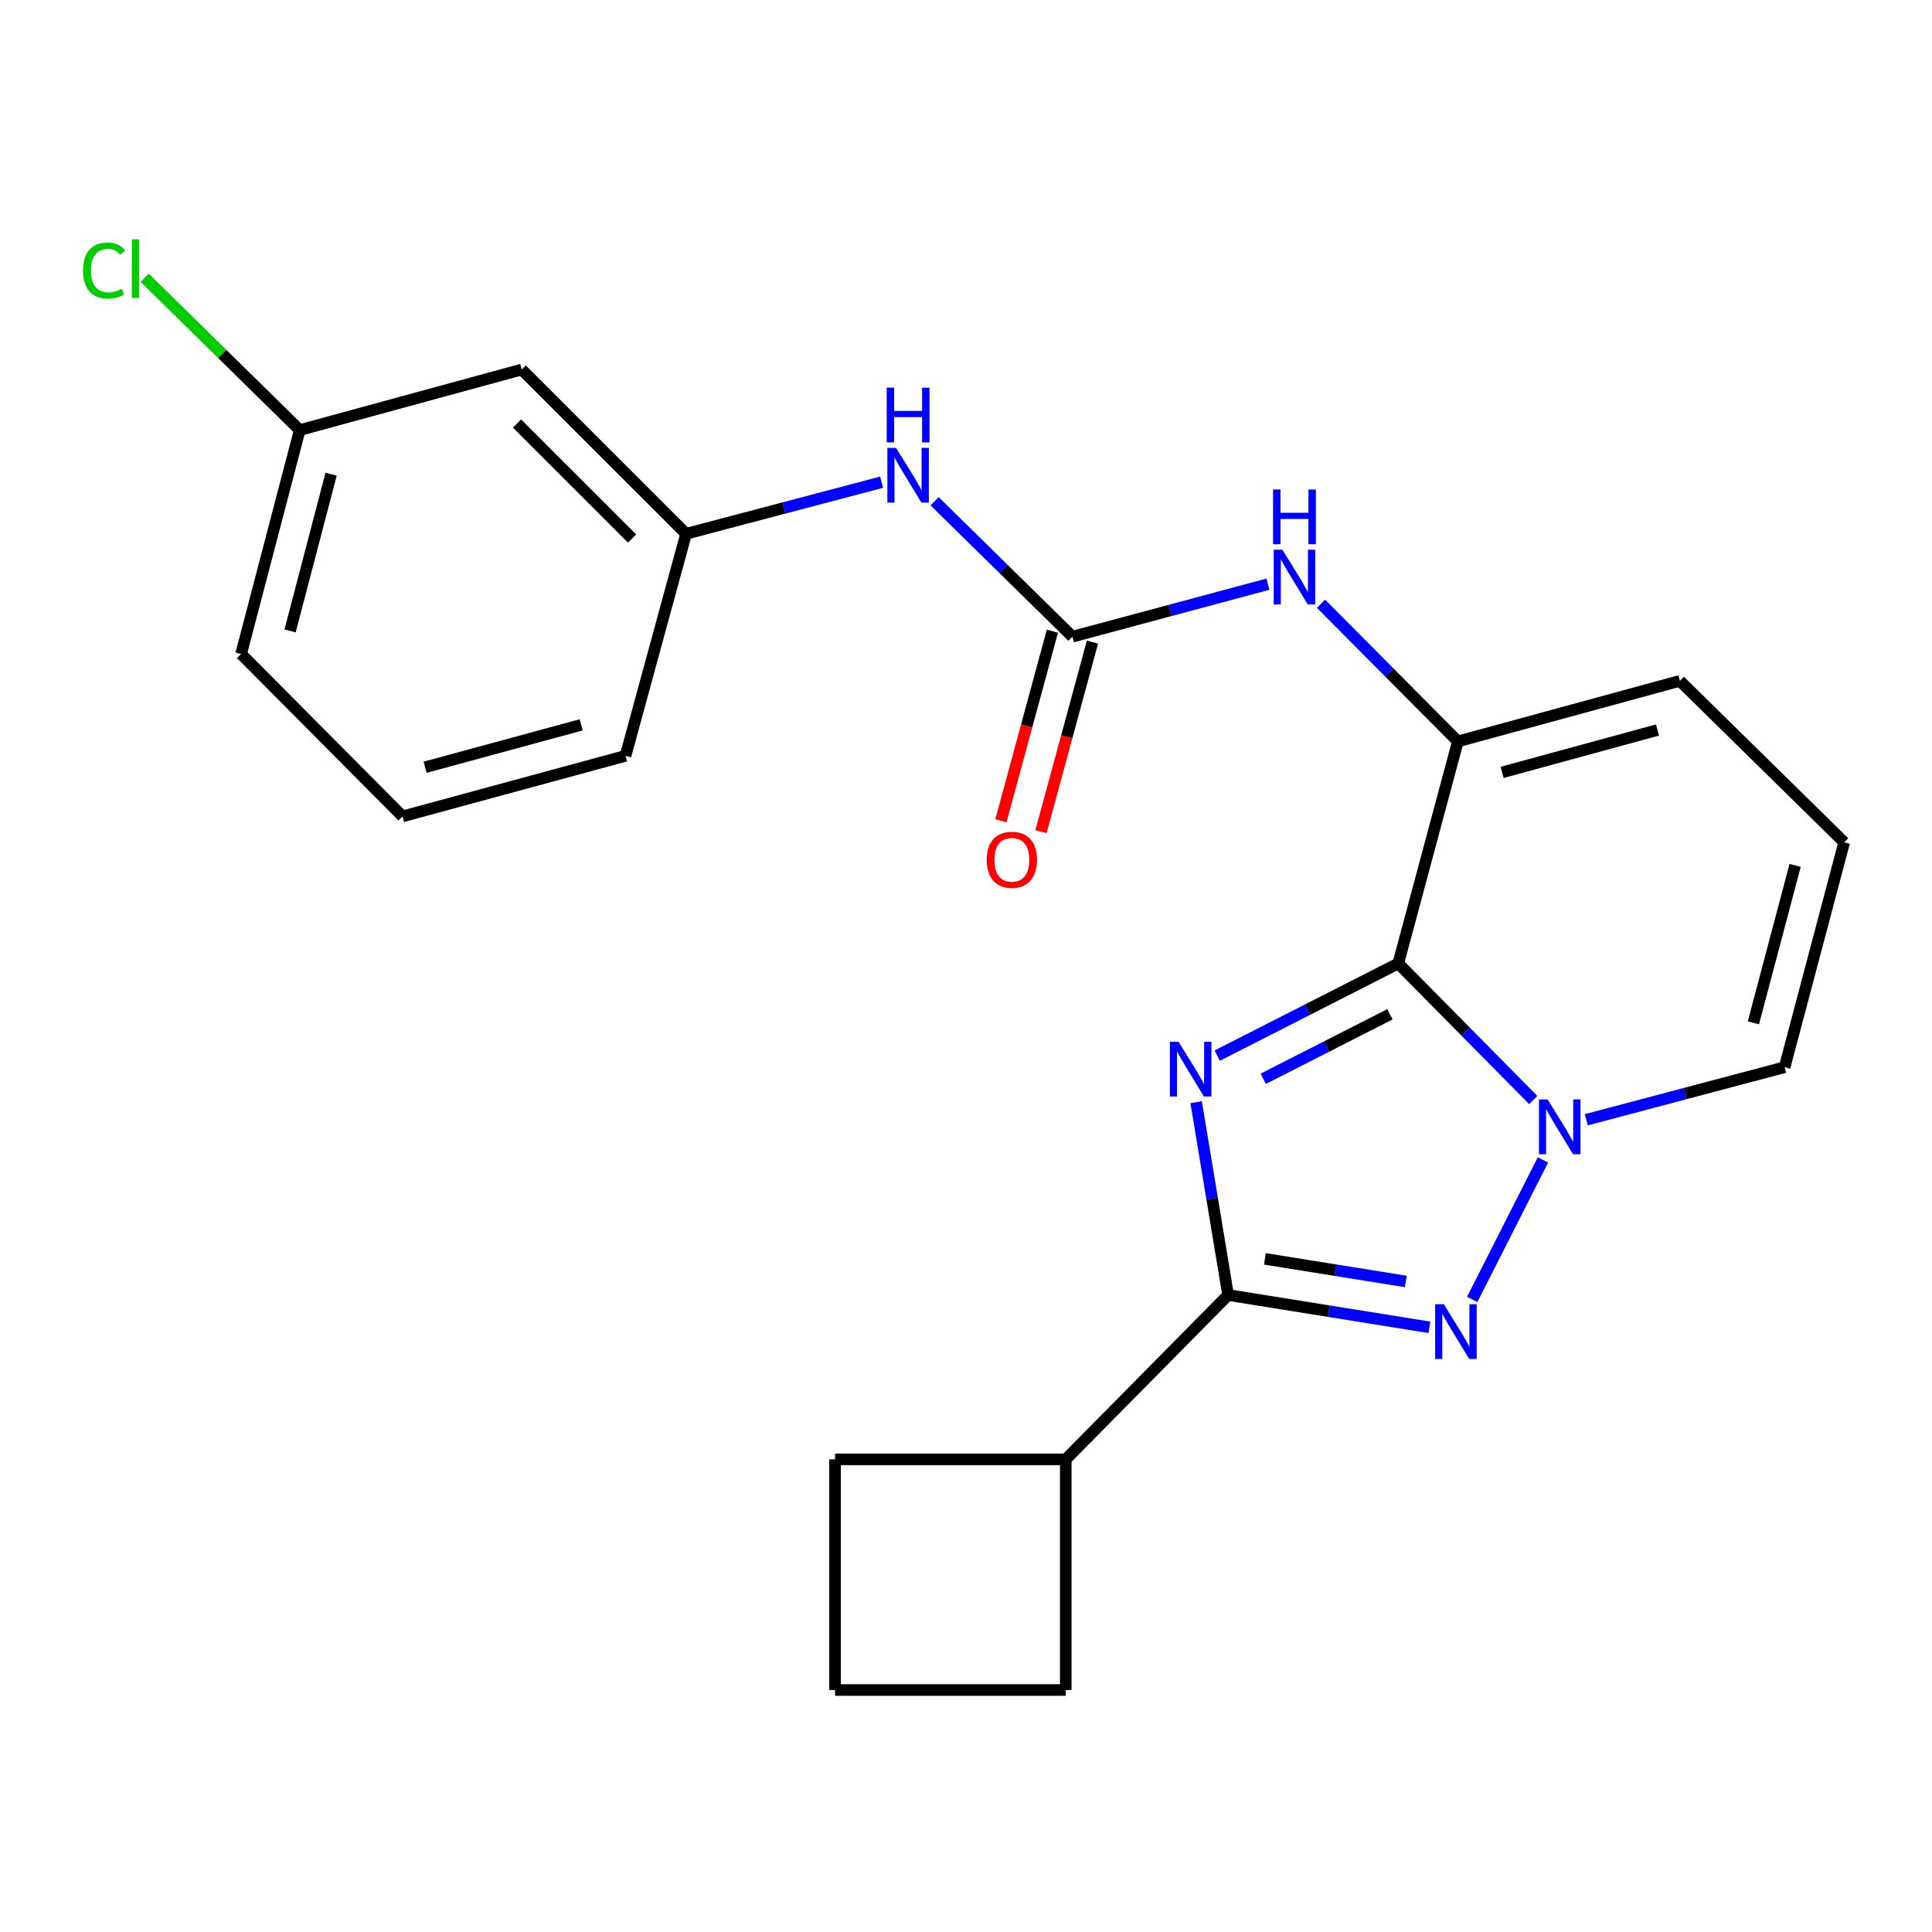 <?xml version='1.0' encoding='iso-8859-1'?>
<svg version='1.1' baseProfile='full'
              xmlns='http://www.w3.org/2000/svg'
                      xmlns:rdkit='http://www.rdkit.org/xml'
                      xmlns:xlink='http://www.w3.org/1999/xlink'
                  xml:space='preserve'
width='1000px' height='1000px' viewBox='0 0 1000 1000'>
<!-- END OF HEADER -->
<rect style='opacity:1.0;fill:#FFFFFF;stroke:none' width='1000' height='1000' x='0' y='0'> </rect>
<path class='bond-0' d='M 630.036,546.387 L 676.889,522.534' style='fill:none;fill-rule:evenodd;stroke:#0000FF;stroke-width:6px;stroke-linecap:butt;stroke-linejoin:miter;stroke-opacity:1' />
<path class='bond-0' d='M 676.889,522.534 L 723.743,498.68' style='fill:none;fill-rule:evenodd;stroke:#000000;stroke-width:6px;stroke-linecap:butt;stroke-linejoin:miter;stroke-opacity:1' />
<path class='bond-0' d='M 653.843,558.384 L 686.64,541.687' style='fill:none;fill-rule:evenodd;stroke:#0000FF;stroke-width:6px;stroke-linecap:butt;stroke-linejoin:miter;stroke-opacity:1' />
<path class='bond-0' d='M 686.64,541.687 L 719.438,524.989' style='fill:none;fill-rule:evenodd;stroke:#000000;stroke-width:6px;stroke-linecap:butt;stroke-linejoin:miter;stroke-opacity:1' />
<path class='bond-3' d='M 619.121,570.513 L 627.397,620.404' style='fill:none;fill-rule:evenodd;stroke:#0000FF;stroke-width:6px;stroke-linecap:butt;stroke-linejoin:miter;stroke-opacity:1' />
<path class='bond-3' d='M 627.397,620.404 L 635.672,670.296' style='fill:none;fill-rule:evenodd;stroke:#000000;stroke-width:6px;stroke-linecap:butt;stroke-linejoin:miter;stroke-opacity:1' />
<path class='bond-1' d='M 723.743,498.68 L 758.671,534.023' style='fill:none;fill-rule:evenodd;stroke:#000000;stroke-width:6px;stroke-linecap:butt;stroke-linejoin:miter;stroke-opacity:1' />
<path class='bond-1' d='M 758.671,534.023 L 793.599,569.366' style='fill:none;fill-rule:evenodd;stroke:#0000FF;stroke-width:6px;stroke-linecap:butt;stroke-linejoin:miter;stroke-opacity:1' />
<path class='bond-4' d='M 723.743,498.68 L 754.596,383.756' style='fill:none;fill-rule:evenodd;stroke:#000000;stroke-width:6px;stroke-linecap:butt;stroke-linejoin:miter;stroke-opacity:1' />
<path class='bond-8' d='M 821.062,579.595 L 872.383,565.991' style='fill:none;fill-rule:evenodd;stroke:#0000FF;stroke-width:6px;stroke-linecap:butt;stroke-linejoin:miter;stroke-opacity:1' />
<path class='bond-8' d='M 872.383,565.991 L 923.704,552.387' style='fill:none;fill-rule:evenodd;stroke:#000000;stroke-width:6px;stroke-linecap:butt;stroke-linejoin:miter;stroke-opacity:1' />
<path class='bond-23' d='M 798.627,600.371 L 762.022,672.571' style='fill:none;fill-rule:evenodd;stroke:#0000FF;stroke-width:6px;stroke-linecap:butt;stroke-linejoin:miter;stroke-opacity:1' />
<path class='bond-2' d='M 739.855,687.018 L 687.764,678.657' style='fill:none;fill-rule:evenodd;stroke:#0000FF;stroke-width:6px;stroke-linecap:butt;stroke-linejoin:miter;stroke-opacity:1' />
<path class='bond-2' d='M 687.764,678.657 L 635.672,670.296' style='fill:none;fill-rule:evenodd;stroke:#000000;stroke-width:6px;stroke-linecap:butt;stroke-linejoin:miter;stroke-opacity:1' />
<path class='bond-2' d='M 727.634,663.289 L 691.17,657.436' style='fill:none;fill-rule:evenodd;stroke:#0000FF;stroke-width:6px;stroke-linecap:butt;stroke-linejoin:miter;stroke-opacity:1' />
<path class='bond-2' d='M 691.17,657.436 L 654.706,651.584' style='fill:none;fill-rule:evenodd;stroke:#000000;stroke-width:6px;stroke-linecap:butt;stroke-linejoin:miter;stroke-opacity:1' />
<path class='bond-12' d='M 635.672,670.296 L 551.637,755.369' style='fill:none;fill-rule:evenodd;stroke:#000000;stroke-width:6px;stroke-linecap:butt;stroke-linejoin:miter;stroke-opacity:1' />
<path class='bond-6' d='M 754.596,383.756 L 719.173,348.129' style='fill:none;fill-rule:evenodd;stroke:#000000;stroke-width:6px;stroke-linecap:butt;stroke-linejoin:miter;stroke-opacity:1' />
<path class='bond-6' d='M 719.173,348.129 L 683.751,312.502' style='fill:none;fill-rule:evenodd;stroke:#0000FF;stroke-width:6px;stroke-linecap:butt;stroke-linejoin:miter;stroke-opacity:1' />
<path class='bond-9' d='M 754.596,383.756 L 869.496,352.414' style='fill:none;fill-rule:evenodd;stroke:#000000;stroke-width:6px;stroke-linecap:butt;stroke-linejoin:miter;stroke-opacity:1' />
<path class='bond-9' d='M 777.487,399.79 L 857.917,377.85' style='fill:none;fill-rule:evenodd;stroke:#000000;stroke-width:6px;stroke-linecap:butt;stroke-linejoin:miter;stroke-opacity:1' />
<path class='bond-5' d='M 555.088,329.536 L 605.693,315.951' style='fill:none;fill-rule:evenodd;stroke:#000000;stroke-width:6px;stroke-linecap:butt;stroke-linejoin:miter;stroke-opacity:1' />
<path class='bond-5' d='M 605.693,315.951 L 656.297,302.365' style='fill:none;fill-rule:evenodd;stroke:#0000FF;stroke-width:6px;stroke-linecap:butt;stroke-linejoin:miter;stroke-opacity:1' />
<path class='bond-7' d='M 555.088,329.536 L 519.424,294.493' style='fill:none;fill-rule:evenodd;stroke:#000000;stroke-width:6px;stroke-linecap:butt;stroke-linejoin:miter;stroke-opacity:1' />
<path class='bond-7' d='M 519.424,294.493 L 483.759,259.449' style='fill:none;fill-rule:evenodd;stroke:#0000FF;stroke-width:6px;stroke-linecap:butt;stroke-linejoin:miter;stroke-opacity:1' />
<path class='bond-11' d='M 544.718,326.72 L 531.397,375.772' style='fill:none;fill-rule:evenodd;stroke:#000000;stroke-width:6px;stroke-linecap:butt;stroke-linejoin:miter;stroke-opacity:1' />
<path class='bond-11' d='M 531.397,375.772 L 518.075,424.823' style='fill:none;fill-rule:evenodd;stroke:#FF0000;stroke-width:6px;stroke-linecap:butt;stroke-linejoin:miter;stroke-opacity:1' />
<path class='bond-11' d='M 565.459,332.353 L 552.138,381.404' style='fill:none;fill-rule:evenodd;stroke:#000000;stroke-width:6px;stroke-linecap:butt;stroke-linejoin:miter;stroke-opacity:1' />
<path class='bond-11' d='M 552.138,381.404 L 538.817,430.456' style='fill:none;fill-rule:evenodd;stroke:#FF0000;stroke-width:6px;stroke-linecap:butt;stroke-linejoin:miter;stroke-opacity:1' />
<path class='bond-13' d='M 456.327,249.586 L 405.721,262.94' style='fill:none;fill-rule:evenodd;stroke:#0000FF;stroke-width:6px;stroke-linecap:butt;stroke-linejoin:miter;stroke-opacity:1' />
<path class='bond-13' d='M 405.721,262.94 L 355.115,276.295' style='fill:none;fill-rule:evenodd;stroke:#000000;stroke-width:6px;stroke-linecap:butt;stroke-linejoin:miter;stroke-opacity:1' />
<path class='bond-25' d='M 923.704,552.387 L 954.545,435.995' style='fill:none;fill-rule:evenodd;stroke:#000000;stroke-width:6px;stroke-linecap:butt;stroke-linejoin:miter;stroke-opacity:1' />
<path class='bond-25' d='M 907.555,529.423 L 929.144,447.948' style='fill:none;fill-rule:evenodd;stroke:#000000;stroke-width:6px;stroke-linecap:butt;stroke-linejoin:miter;stroke-opacity:1' />
<path class='bond-10' d='M 869.496,352.414 L 954.545,435.995' style='fill:none;fill-rule:evenodd;stroke:#000000;stroke-width:6px;stroke-linecap:butt;stroke-linejoin:miter;stroke-opacity:1' />
<path class='bond-20' d='M 551.637,755.369 L 432.224,755.369' style='fill:none;fill-rule:evenodd;stroke:#000000;stroke-width:6px;stroke-linecap:butt;stroke-linejoin:miter;stroke-opacity:1' />
<path class='bond-21' d='M 551.637,755.369 L 551.637,874.747' style='fill:none;fill-rule:evenodd;stroke:#000000;stroke-width:6px;stroke-linecap:butt;stroke-linejoin:miter;stroke-opacity:1' />
<path class='bond-14' d='M 355.115,276.295 L 270.041,191.269' style='fill:none;fill-rule:evenodd;stroke:#000000;stroke-width:6px;stroke-linecap:butt;stroke-linejoin:miter;stroke-opacity:1' />
<path class='bond-14' d='M 327.16,278.743 L 267.609,219.225' style='fill:none;fill-rule:evenodd;stroke:#000000;stroke-width:6px;stroke-linecap:butt;stroke-linejoin:miter;stroke-opacity:1' />
<path class='bond-19' d='M 355.115,276.295 L 323.772,391.219' style='fill:none;fill-rule:evenodd;stroke:#000000;stroke-width:6px;stroke-linecap:butt;stroke-linejoin:miter;stroke-opacity:1' />
<path class='bond-15' d='M 270.041,191.269 L 155.141,222.612' style='fill:none;fill-rule:evenodd;stroke:#000000;stroke-width:6px;stroke-linecap:butt;stroke-linejoin:miter;stroke-opacity:1' />
<path class='bond-16' d='M 155.141,222.612 L 115.027,183.196' style='fill:none;fill-rule:evenodd;stroke:#000000;stroke-width:6px;stroke-linecap:butt;stroke-linejoin:miter;stroke-opacity:1' />
<path class='bond-16' d='M 115.027,183.196 L 74.912,143.78' style='fill:none;fill-rule:evenodd;stroke:#00CC00;stroke-width:6px;stroke-linecap:butt;stroke-linejoin:miter;stroke-opacity:1' />
<path class='bond-26' d='M 155.141,222.612 L 124.801,338.503' style='fill:none;fill-rule:evenodd;stroke:#000000;stroke-width:6px;stroke-linecap:butt;stroke-linejoin:miter;stroke-opacity:1' />
<path class='bond-26' d='M 171.382,245.439 L 150.144,326.563' style='fill:none;fill-rule:evenodd;stroke:#000000;stroke-width:6px;stroke-linecap:butt;stroke-linejoin:miter;stroke-opacity:1' />
<path class='bond-17' d='M 208.37,422.562 L 323.772,391.219' style='fill:none;fill-rule:evenodd;stroke:#000000;stroke-width:6px;stroke-linecap:butt;stroke-linejoin:miter;stroke-opacity:1' />
<path class='bond-17' d='M 220.047,397.12 L 300.828,375.18' style='fill:none;fill-rule:evenodd;stroke:#000000;stroke-width:6px;stroke-linecap:butt;stroke-linejoin:miter;stroke-opacity:1' />
<path class='bond-22' d='M 208.37,422.562 L 124.801,338.503' style='fill:none;fill-rule:evenodd;stroke:#000000;stroke-width:6px;stroke-linecap:butt;stroke-linejoin:miter;stroke-opacity:1' />
<path class='bond-18' d='M 432.224,874.747 L 551.637,874.747' style='fill:none;fill-rule:evenodd;stroke:#000000;stroke-width:6px;stroke-linecap:butt;stroke-linejoin:miter;stroke-opacity:1' />
<path class='bond-24' d='M 432.224,874.747 L 432.224,755.369' style='fill:none;fill-rule:evenodd;stroke:#000000;stroke-width:6px;stroke-linecap:butt;stroke-linejoin:miter;stroke-opacity:1' />
<path  class='atom-0' d='M 610.021 539.23
L 619.301 554.23
Q 620.221 555.71, 621.701 558.39
Q 623.181 561.07, 623.261 561.23
L 623.261 539.23
L 627.021 539.23
L 627.021 567.55
L 623.141 567.55
L 613.181 551.15
Q 612.021 549.23, 610.781 547.03
Q 609.581 544.83, 609.221 544.15
L 609.221 567.55
L 605.541 567.55
L 605.541 539.23
L 610.021 539.23
' fill='#0000FF'/>
<path  class='atom-2' d='M 801.052 569.08
L 810.332 584.08
Q 811.252 585.56, 812.732 588.24
Q 814.212 590.92, 814.292 591.08
L 814.292 569.08
L 818.052 569.08
L 818.052 597.4
L 814.172 597.4
L 804.212 581
Q 803.052 579.08, 801.812 576.88
Q 800.612 574.68, 800.252 574
L 800.252 597.4
L 796.572 597.4
L 796.572 569.08
L 801.052 569.08
' fill='#0000FF'/>
<path  class='atom-3' d='M 747.321 675.061
L 756.601 690.061
Q 757.521 691.541, 759.001 694.221
Q 760.481 696.901, 760.561 697.061
L 760.561 675.061
L 764.321 675.061
L 764.321 703.381
L 760.441 703.381
L 750.481 686.981
Q 749.321 685.061, 748.081 682.861
Q 746.881 680.661, 746.521 679.981
L 746.521 703.381
L 742.841 703.381
L 742.841 675.061
L 747.321 675.061
' fill='#0000FF'/>
<path  class='atom-7' d='M 663.752 284.523
L 673.032 299.523
Q 673.952 301.003, 675.432 303.683
Q 676.912 306.363, 676.992 306.523
L 676.992 284.523
L 680.752 284.523
L 680.752 312.843
L 676.872 312.843
L 666.912 296.443
Q 665.752 294.523, 664.512 292.323
Q 663.312 290.123, 662.952 289.443
L 662.952 312.843
L 659.272 312.843
L 659.272 284.523
L 663.752 284.523
' fill='#0000FF'/>
<path  class='atom-7' d='M 658.932 253.371
L 662.772 253.371
L 662.772 265.411
L 677.252 265.411
L 677.252 253.371
L 681.092 253.371
L 681.092 281.691
L 677.252 281.691
L 677.252 268.611
L 662.772 268.611
L 662.772 281.691
L 658.932 281.691
L 658.932 253.371
' fill='#0000FF'/>
<path  class='atom-8' d='M 463.778 231.807
L 473.058 246.807
Q 473.978 248.287, 475.458 250.967
Q 476.938 253.647, 477.018 253.807
L 477.018 231.807
L 480.778 231.807
L 480.778 260.127
L 476.898 260.127
L 466.938 243.727
Q 465.778 241.807, 464.538 239.607
Q 463.338 237.407, 462.978 236.727
L 462.978 260.127
L 459.298 260.127
L 459.298 231.807
L 463.778 231.807
' fill='#0000FF'/>
<path  class='atom-8' d='M 458.958 200.655
L 462.798 200.655
L 462.798 212.695
L 477.278 212.695
L 477.278 200.655
L 481.118 200.655
L 481.118 228.975
L 477.278 228.975
L 477.278 215.895
L 462.798 215.895
L 462.798 228.975
L 458.958 228.975
L 458.958 200.655
' fill='#0000FF'/>
<path  class='atom-12' d='M 510.745 445.03
Q 510.745 438.23, 514.105 434.43
Q 517.465 430.63, 523.745 430.63
Q 530.025 430.63, 533.385 434.43
Q 536.745 438.23, 536.745 445.03
Q 536.745 451.91, 533.345 455.83
Q 529.945 459.71, 523.745 459.71
Q 517.505 459.71, 514.105 455.83
Q 510.745 451.95, 510.745 445.03
M 523.745 456.51
Q 528.065 456.51, 530.385 453.63
Q 532.745 450.71, 532.745 445.03
Q 532.745 439.47, 530.385 436.67
Q 528.065 433.83, 523.745 433.83
Q 519.425 433.83, 517.065 436.63
Q 514.745 439.43, 514.745 445.03
Q 514.745 450.75, 517.065 453.63
Q 519.425 456.51, 523.745 456.51
' fill='#FF0000'/>
<path  class='atom-17' d='M 42.971 140.023
Q 42.971 132.983, 46.251 129.303
Q 49.571 125.583, 55.851 125.583
Q 61.691 125.583, 64.811 129.703
L 62.171 131.863
Q 59.891 128.863, 55.851 128.863
Q 51.571 128.863, 49.291 131.743
Q 47.051 134.583, 47.051 140.023
Q 47.051 145.623, 49.371 148.503
Q 51.731 151.383, 56.291 151.383
Q 59.411 151.383, 63.051 149.503
L 64.171 152.503
Q 62.691 153.463, 60.451 154.023
Q 58.211 154.583, 55.731 154.583
Q 49.571 154.583, 46.251 150.823
Q 42.971 147.063, 42.971 140.023
' fill='#00CC00'/>
<path  class='atom-17' d='M 68.251 123.863
L 71.931 123.863
L 71.931 154.223
L 68.251 154.223
L 68.251 123.863
' fill='#00CC00'/>
</svg>
